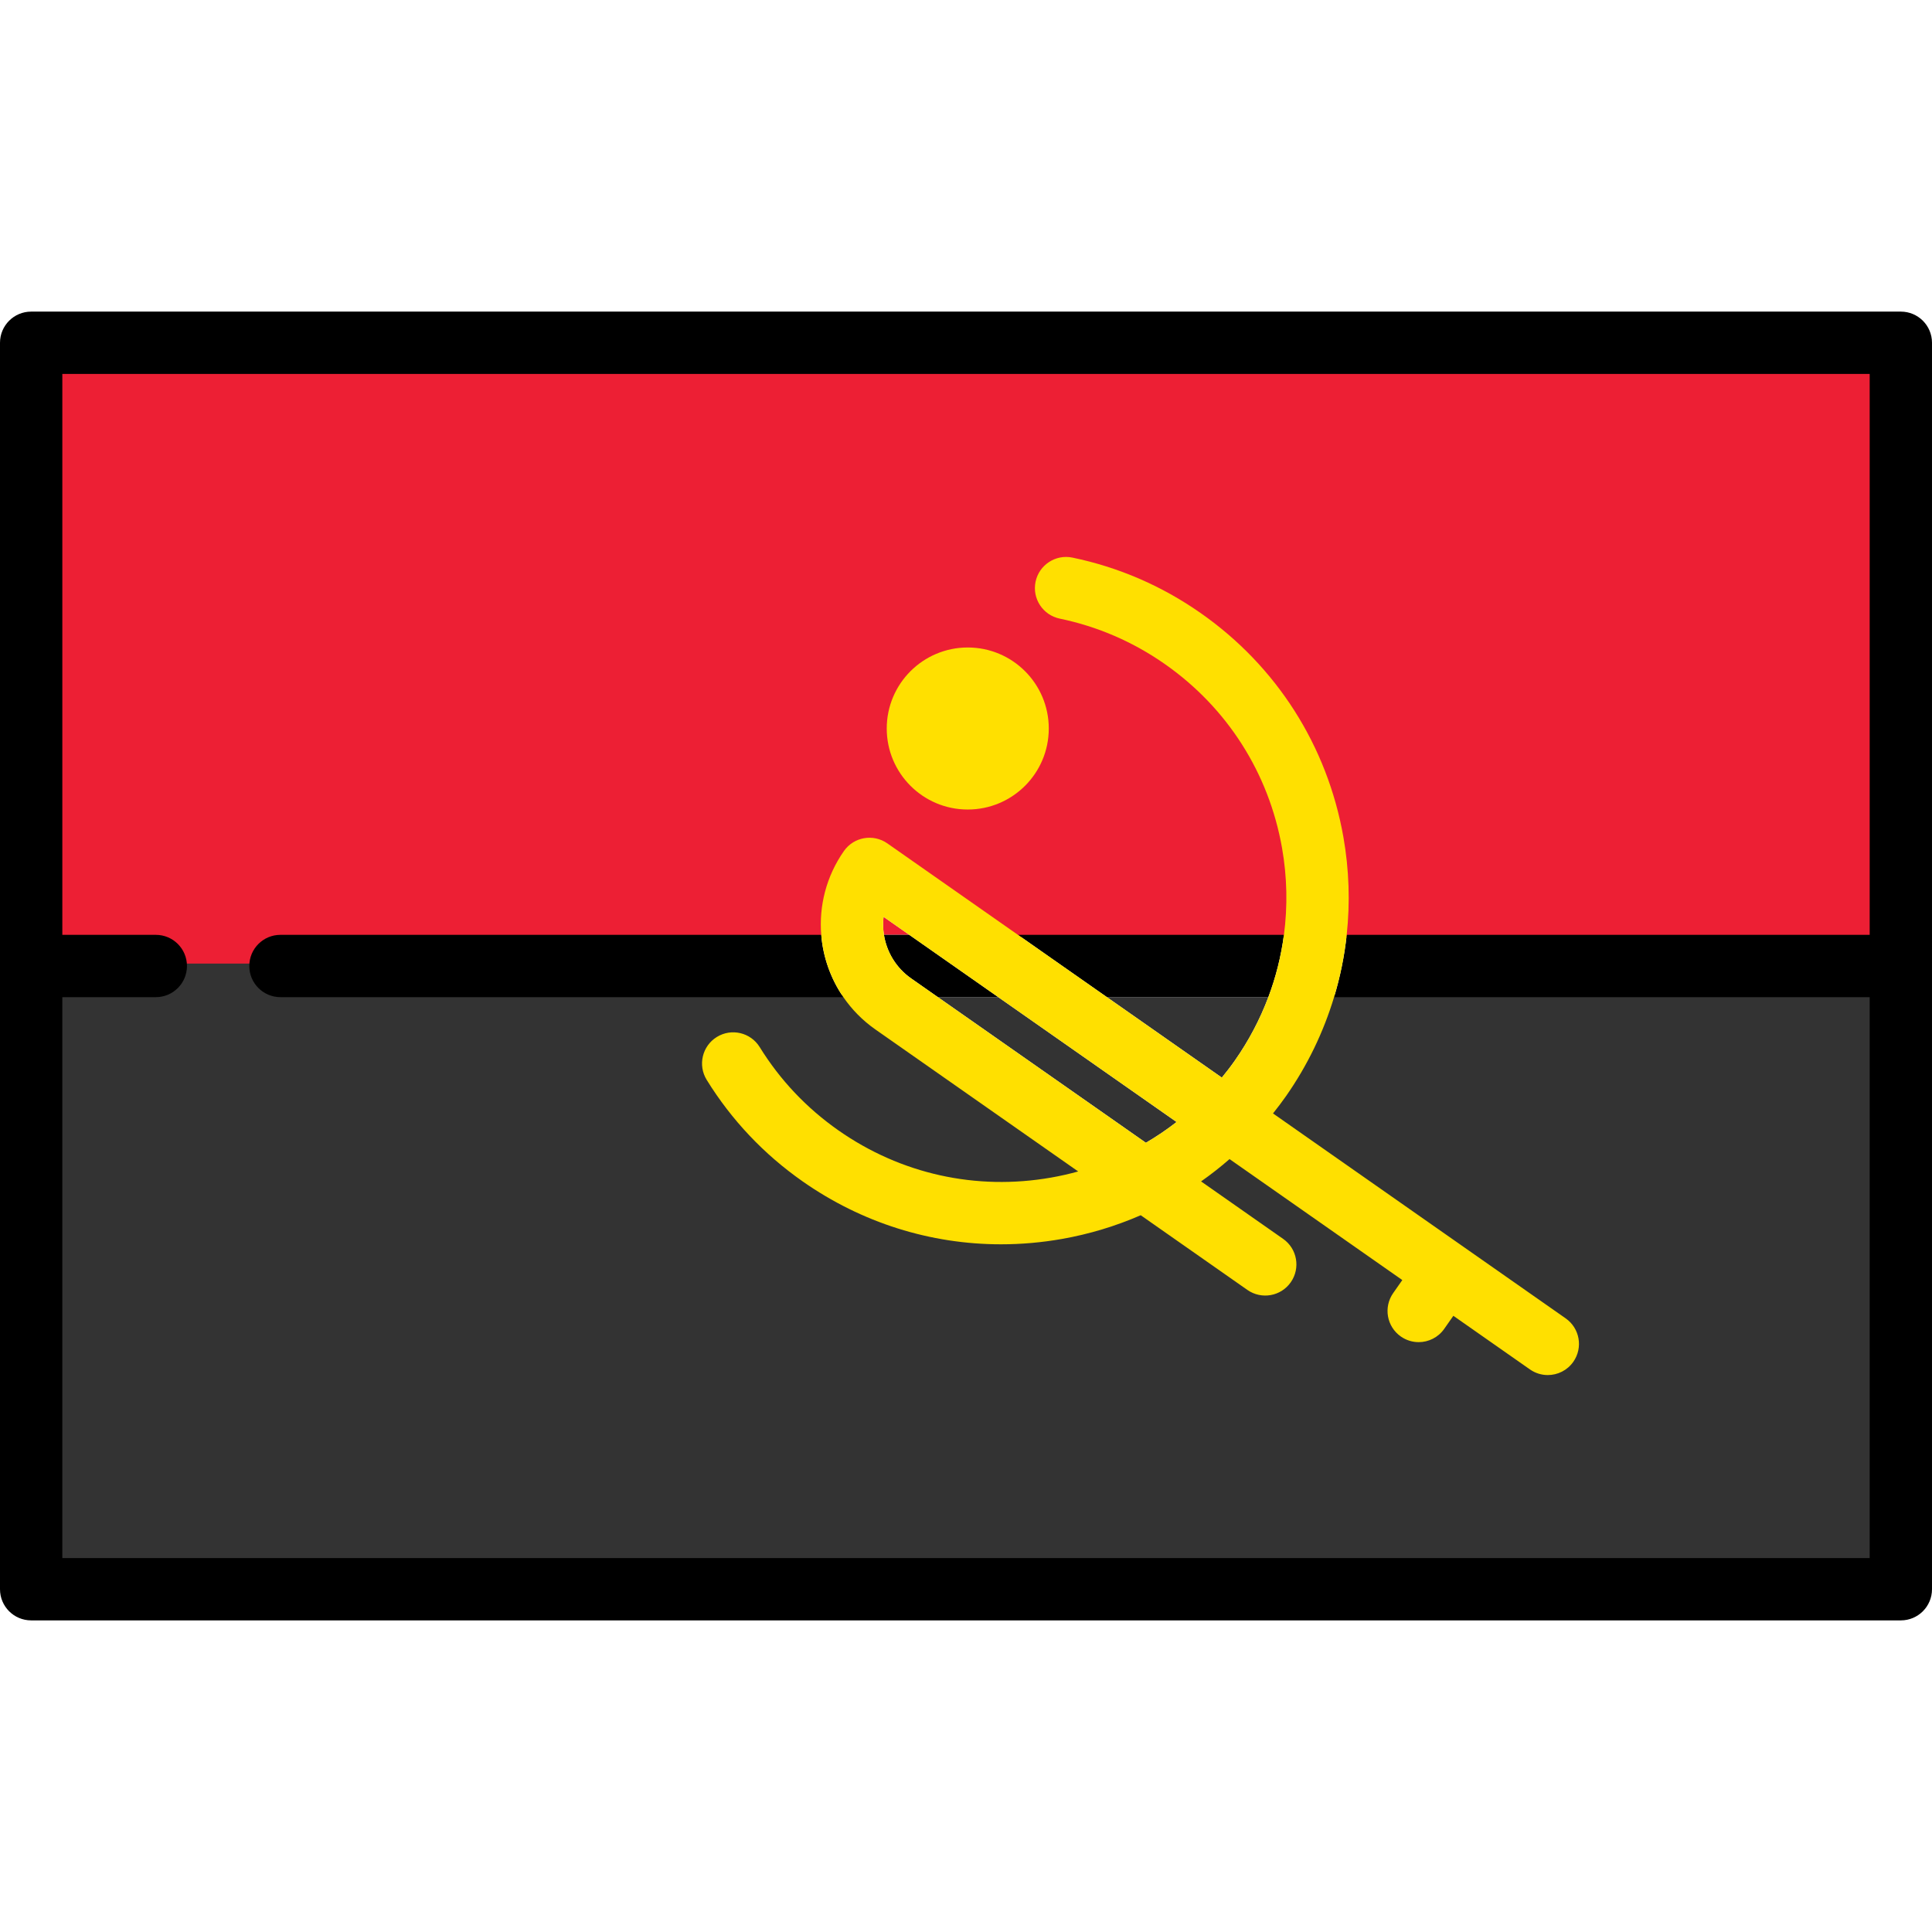 <?xml version="1.0" encoding="iso-8859-1"?>
<!-- Uploaded to: SVG Repo, www.svgrepo.com, Generator: SVG Repo Mixer Tools -->
<svg height="800px" width="800px" version="1.1" id="Layer_1" xmlns="http://www.w3.org/2000/svg" xmlns:xlink="http://www.w3.org/1999/xlink" 
	 viewBox="0 0 799.999 799.999" xml:space="preserve">
<g>
	<path style="fill:#ED1F34;" d="M365.854,379.631c-0.289,2.493-0.226,5.005,0.167,7.465h10.495L365.854,379.631z"/>
	<path style="fill:#ED1F34;" d="M76.419,400.999v-1c0-6.563-5.34-11.903-11.903-11.903H24.807V153.838h750.387v234.256H556.531
		l0.119-1.107c1.438-13.396,0.98-26.925-1.361-40.213c-6.617-37.526-27.452-70.229-58.665-92.083
		c-15.99-11.195-33.743-18.875-52.767-22.827c-0.799-0.166-1.614-0.25-2.423-0.25c-5.61,0-10.51,3.989-11.651,9.485
		c-1.335,6.424,2.808,12.738,9.235,14.074c15.835,3.288,30.622,9.686,43.949,19.017c26.005,18.209,43.362,45.455,48.874,76.718
		c2.122,12.032,2.392,24.251,0.8,36.318l-0.114,0.869H421.191l-54.345-38.052c-2.011-1.409-4.368-2.153-6.814-2.153
		c-3.887,0-7.536,1.898-9.762,5.077c-6.931,9.897-10.205,21.989-9.218,34.047l0.089,1.082H116.129
		c-6.563,0-11.903,5.34-11.903,11.903v1L76.419,400.999L76.419,400.999z M400.756,269.104c-10.626,0-20.604,5.19-26.69,13.884
		c-4.987,7.122-6.902,15.759-5.393,24.321s6.263,16.023,13.385,21.01c5.502,3.853,11.948,5.889,18.639,5.889
		c10.627,0,20.605-5.19,26.691-13.883c10.294-14.702,6.708-35.037-7.993-45.331C413.894,271.141,407.448,269.104,400.756,269.104z"
		/>
	<path style="fill:#ED1F34;" d="M116.129,387.096h223.926c-0.974-11.896,2.03-24.186,9.396-34.703
		c4.088-5.837,12.135-7.255,17.97-3.169l54.087,37.872H531.65c1.559-11.819,1.337-23.935-0.793-36.014
		c-5.466-31-22.677-58.017-48.463-76.072c-13.215-9.252-27.878-15.598-43.58-18.857c-6.978-1.451-11.46-8.281-10.011-15.257
		c1.45-6.981,8.299-11.455,15.257-10.011c19.156,3.979,37.033,11.712,53.137,22.987c31.435,22.009,52.413,54.942,59.076,92.729
		c2.392,13.565,2.803,27.167,1.371,40.494h216.549V154.838H25.807v232.258h38.709c7.128,0,12.903,5.775,12.903,12.903h25.806
		C103.226,392.871,109.001,387.096,116.129,387.096z M373.246,282.415c10.627-15.178,31.545-18.868,46.723-8.239
		c15.178,10.627,18.866,31.546,8.239,46.724s-31.546,18.866-46.724,8.239C366.307,318.511,362.618,297.592,373.246,282.415z"/>
	<path style="fill:#333333;" d="M388.373,412.902l86.118,60.299c4.415-2.589,8.664-5.451,12.705-8.605l-73.825-51.693h-24.998
		V412.902z"/>
	<path style="fill:#333333;" d="M505.938,446.215c1.868-2.288,3.685-4.628,5.396-7.072c5.773-8.246,10.396-17.061,13.854-26.24
		h-66.826L505.938,446.215z"/>
	<path style="fill:#333333;" d="M24.807,646.162V411.903h39.709c6.563,0,11.903-5.34,11.903-11.902v-1h27.806v1
		c0,6.563,5.34,11.902,11.903,11.902h233.617l0.298,0.434c3.519,5.124,7.896,9.537,13.008,13.117l85.713,60.018l-2.044,0.566
		c-3.724,1.032-7.52,1.892-11.282,2.555c-6.911,1.219-13.938,1.837-20.888,1.837c-24.323,0-47.809-7.443-67.92-21.525
		c-13.326-9.33-24.396-21.037-32.903-34.796c-2.185-3.536-5.975-5.646-10.137-5.646c-2.203,0-4.363,0.616-6.246,1.781
		c-2.706,1.671-4.597,4.296-5.327,7.391s-0.21,6.288,1.462,8.992c10.213,16.521,23.502,30.576,39.496,41.777
		c24.14,16.902,52.329,25.837,81.518,25.837c8.336,0,16.773-0.742,25.077-2.205c11.118-1.961,22.013-5.242,32.38-9.75l0.514-0.224
		l44.621,31.246c2.014,1.41,4.372,2.155,6.818,2.155c3.886,0,7.534-1.898,9.759-5.078c1.824-2.604,2.524-5.763,1.973-8.894
		s-2.291-5.86-4.896-7.684l-35.144-24.606l1.166-0.819c4.06-2.852,7.999-5.94,11.709-9.181l0.59-0.516l72.997,51.111l-4.356,6.224
		c-1.824,2.604-2.524,5.762-1.973,8.894c0.552,3.131,2.291,5.86,4.896,7.684c2.014,1.409,4.37,2.153,6.815,2.153
		c3.887,0,7.536-1.897,9.762-5.076l4.357-6.222l32.527,22.775c2.014,1.409,4.37,2.153,6.816,2.153
		c3.887-0.001,7.536-1.898,9.762-5.076c1.824-2.604,2.524-5.763,1.972-8.894c-0.552-3.132-2.29-5.861-4.896-7.685l-42.307-29.622
		l-0.033-0.029l-79.718-55.814l0.661-0.832c2.054-2.582,3.79-4.892,5.309-7.06c8.74-12.481,15.399-26.193,19.792-40.757l0.214-0.711
		h223.534v234.26L24.807,646.162L24.807,646.162z"/>
	<path style="fill:#333333;" d="M552.402,412.902c-4.362,14.464-11.012,28.307-19.93,41.041c-1.71,2.441-3.506,4.796-5.345,7.108
		l78.889,55.239c0.007,0.004,0.014,0.008,0.021,0.013s0.012,0.01,0.019,0.016l42.259,29.589c5.84,4.088,7.257,12.135,3.17,17.971
		c-2.511,3.585-6.514,5.502-10.581,5.503c-2.555,0-5.136-0.757-7.39-2.334l-31.709-22.202l-3.783,5.402
		c-2.51,3.585-6.514,5.503-10.581,5.503c-2.555,0-5.135-0.757-7.389-2.334c-5.839-4.088-7.257-12.135-3.169-17.97l3.783-5.404
		l-71.536-50.089c-3.772,3.295-7.709,6.378-11.792,9.246l33.976,23.788c5.839,4.088,7.257,12.134,3.169,17.97
		c-4.086,5.839-12.129,7.259-17.97,3.169l-44.163-30.925c-10.323,4.489-21.237,7.813-32.604,9.817
		c-8.423,1.484-16.87,2.221-25.251,2.221c-29.207,0-57.669-8.917-82.092-26.018c-16.102-11.276-29.484-25.429-39.773-42.07
		c-3.749-6.061-1.874-14.015,4.189-17.76c6.059-3.749,14.014-1.872,17.76,4.189c8.435,13.643,19.411,25.251,32.626,34.503
		c25.786,18.056,57.058,24.989,88.061,19.523c3.793-0.669,7.524-1.519,11.189-2.534l-83.977-58.801
		c-5.338-3.738-9.77-8.29-13.259-13.37h-233.09c-7.127,0-12.903-5.775-12.903-12.902H77.419c0,7.127-5.775,12.902-12.903,12.902
		H25.807v232.259h748.387v-232.26H552.402V412.902z"/>
	<path d="M787.097,129.031H12.903C5.775,129.031,0,134.807,0,141.935v516.129c0,7.128,5.775,12.903,12.903,12.903h774.193
		c7.128,0,12.903-5.775,12.903-12.903V141.935C800,134.807,794.225,129.031,787.097,129.031z M25.807,645.16V412.902h38.709
		c7.128,0,12.903-5.775,12.903-12.903s-5.775-12.903-12.903-12.903H25.807V154.838h748.387v232.258H557.643
		c-0.94,8.757-2.7,17.386-5.24,25.807h221.791v232.258L25.807,645.16L25.807,645.16z"/>
	<path d="M340.055,387.096H116.129c-7.127,0-12.903,5.775-12.903,12.903s5.776,12.903,12.903,12.903h233.088
		C343.919,405.191,340.805,396.261,340.055,387.096z"/>
	<path d="M376.517,387.096h-10.495c1.12,7.04,4.972,13.636,11.257,18.037l11.095,7.77h24.998L376.517,387.096z"/>
	<path d="M458.362,412.902h66.826c3.142-8.343,5.298-16.991,6.461-25.807H421.506L458.362,412.902z"/>
	<path style="fill:#FFE000;" d="M556.271,346.602c-6.663-37.789-27.642-70.72-59.076-92.729
		c-16.102-11.276-33.979-19.009-53.137-22.987c-6.957-1.443-13.807,3.032-15.257,10.011c-1.448,6.978,3.035,13.807,10.011,15.257
		c15.703,3.26,30.366,9.605,43.581,18.858c25.785,18.056,42.997,45.072,48.462,76.072c2.131,12.079,2.353,24.194,0.794,36.014
		c-1.163,8.815-3.319,17.464-6.461,25.806c-3.458,9.181-8.08,17.995-13.854,26.24c-1.712,2.445-3.528,4.785-5.396,7.073
		l-47.575-33.314l-36.855-25.807l-54.085-37.872c-5.837-4.086-13.882-2.668-17.97,3.169c-7.365,10.517-10.369,22.806-9.396,34.703
		c0.75,9.165,3.864,18.096,9.161,25.807c3.489,5.079,7.921,9.633,13.26,13.369l83.976,58.801c-3.664,1.016-7.396,1.865-11.189,2.534
		c-31.002,5.468-62.272-1.467-88.061-19.523c-13.214-9.252-24.19-20.86-32.626-34.503c-3.747-6.06-11.7-7.937-17.76-4.189
		c-6.061,3.747-7.937,11.699-4.189,17.76c10.288,16.643,23.672,30.795,39.772,42.07c24.424,17.101,52.885,26.018,82.093,26.018
		c8.38,0,16.825-0.736,25.251-2.221c11.366-2.004,22.281-5.328,32.604-9.816l44.163,30.925c5.843,4.089,13.884,2.67,17.97-3.17
		c4.088-5.837,2.671-13.882-3.169-17.97l-33.975-23.788c4.082-2.868,8.019-5.951,11.792-9.246l71.535,50.089l-3.783,5.404
		c-4.088,5.837-2.67,13.882,3.169,17.97c2.254,1.577,4.835,2.335,7.39,2.335c4.067,0,8.07-1.919,10.58-5.504l3.783-5.402
		l31.71,22.202c2.253,1.577,4.834,2.335,7.389,2.335c4.067-0.002,8.071-1.919,10.581-5.504c4.088-5.838,2.67-13.882-3.169-17.97
		l-42.259-29.59c-0.007-0.005-0.013-0.011-0.02-0.016s-0.014-0.009-0.021-0.012l-78.889-55.24c1.838-2.312,3.636-4.667,5.346-7.108
		c8.917-12.734,15.566-26.577,19.93-41.041c2.539-8.421,4.299-17.049,5.24-25.806C559.074,373.77,558.663,360.167,556.271,346.602z
		 M474.491,473.201l-86.118-60.299l-11.095-7.77c-6.285-4.403-10.135-10.999-11.257-18.037c-0.393-2.46-0.456-4.972-0.167-7.465
		l10.662,7.465l36.854,25.807l73.825,51.693C483.155,467.75,478.906,470.612,474.491,473.201z"/>
	<circle style="fill:#FFE000;" cx="400.728" cy="301.658" r="33.548"/>
</g>
</svg>